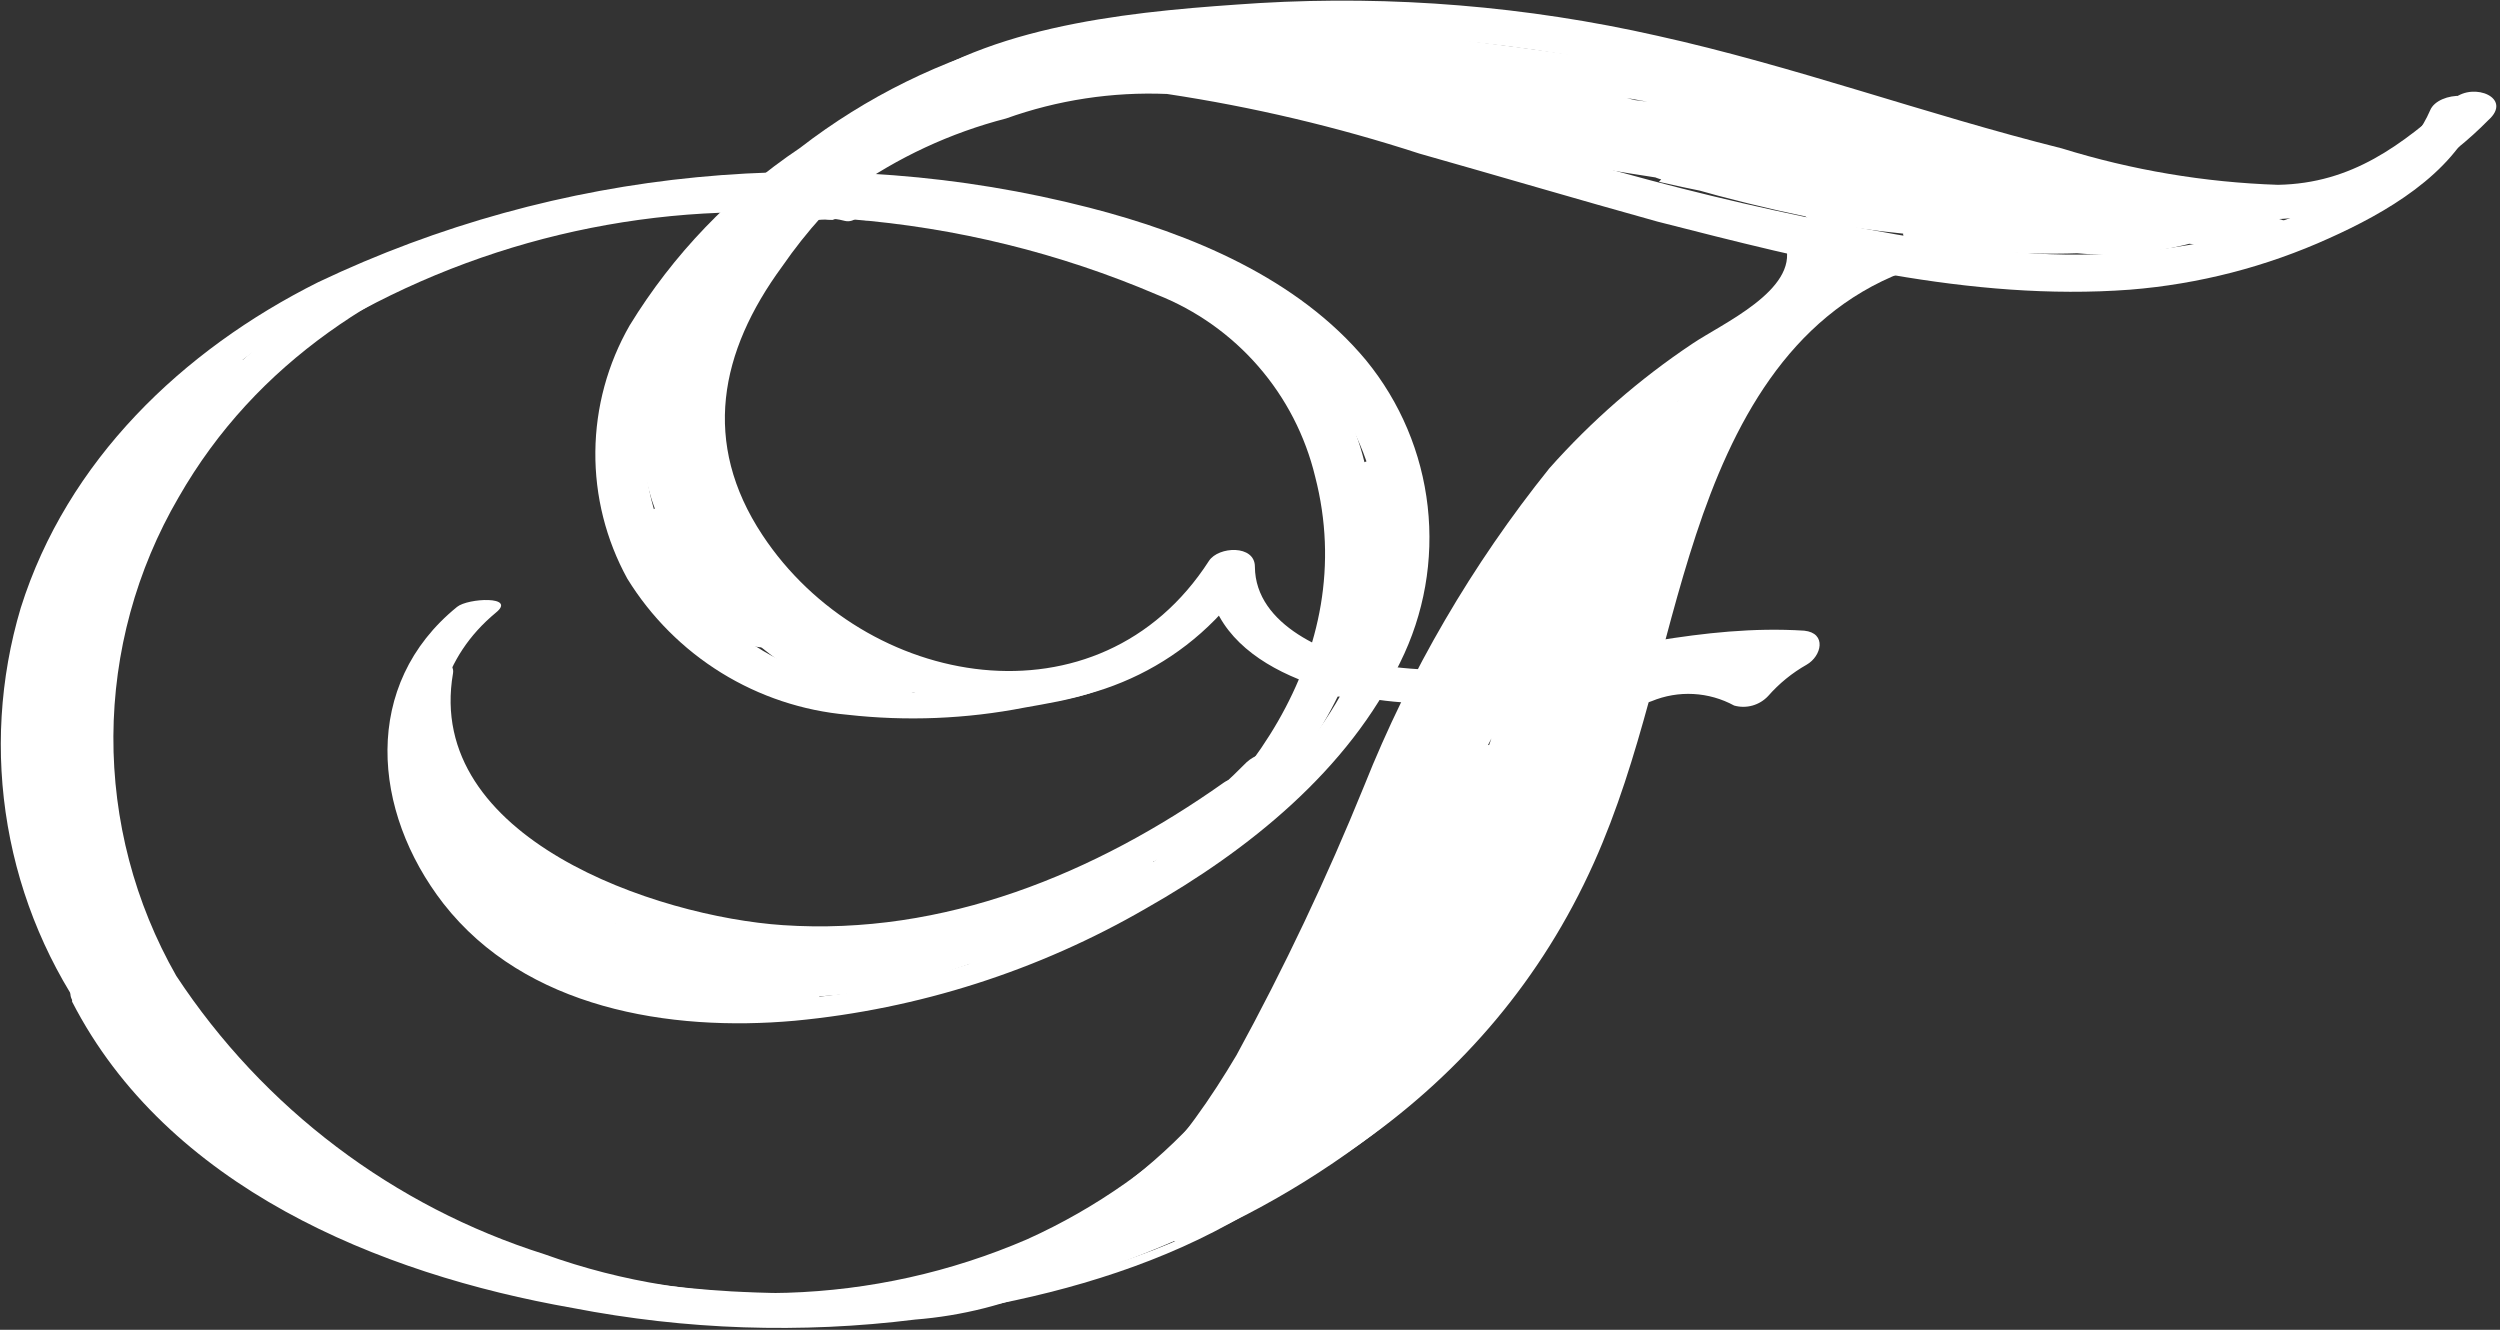 <svg xmlns="http://www.w3.org/2000/svg" width="141" height="75" viewBox="0 0 141 75" fill="none"><rect x="0" y="0" width="141" height="75" fill="#333333" stroke="none"/><path d="M52.749 6.278C55.955 4.07 60.216 3.475 63.96 2.899C67.845 2.277 71.773 1.949 75.708 1.92C84.1 2.093 92.424 3.457 100.432 5.97C107.689 8.332 115.072 10.287 122.546 11.825C125.781 12.565 129.14 12.565 132.375 11.825C135.381 10.772 138.106 9.045 140.341 6.777C141.743 5.529 139.535 4.627 138.422 5.548C135.465 8.178 132.663 10.347 128.478 10.424C124.341 10.287 120.242 9.596 116.289 8.37C108.61 6.45 101.181 3.725 93.464 2.016C86.108 0.352 78.553 -0.268 71.024 0.173C64.516 0.596 56.492 1.229 50.964 5.03C49.409 6.105 51.693 6.949 52.788 6.278H52.749Z" fill="white"></path><path d="M47.99 10.752C50.635 8.874 53.602 7.495 56.743 6.682C59.652 5.641 62.736 5.171 65.823 5.3C70.648 6.028 75.406 7.152 80.047 8.66C84.52 9.926 88.993 11.251 93.485 12.499C102.123 14.706 111.126 17.01 120.129 16.338C124.011 16.027 127.811 15.047 131.359 13.439C134.564 12 138.269 9.869 139.709 6.51C140.323 5.07 137.521 5.108 137.06 6.222C135.352 10.195 129.842 12.288 125.945 13.305C121.434 14.388 116.764 14.642 112.163 14.054C102.816 12.716 93.6 10.584 84.616 7.681C80.354 6.452 76.074 5.243 71.735 4.283C68.713 3.452 65.568 3.16 62.444 3.419C56.55 4.056 50.915 6.183 46.07 9.6C44.592 10.771 46.838 11.673 47.99 10.829V10.752Z" fill="white"></path><path d="M7.85 56.879C3.895 51.337 2.235 44.48 3.219 37.743C4.203 31.006 7.754 24.911 13.129 20.732C24.321 11.767 40.714 9.848 54.535 12.017C64.326 13.572 77.187 18.409 77.84 30.023C78.569 42.558 64.402 51.446 53.864 54.614C46.377 56.879 37.067 57.723 30.425 52.694C24.954 48.643 21.844 39.621 27.968 34.553C29.158 33.593 26.394 33.728 25.78 34.227C20.385 38.604 20.961 45.745 25.012 50.966C29.638 56.879 37.758 58.203 44.822 57.57C51.805 56.911 58.563 54.75 64.633 51.235C70.391 47.972 76.054 43.441 78.972 37.356C80.324 34.634 80.862 31.58 80.521 28.56C80.181 25.54 78.976 22.682 77.053 20.329C73.213 15.703 67.186 13.188 61.427 11.71C46.889 7.978 31.502 9.466 17.948 15.914C10.269 19.753 3.781 25.992 1.17 34.285C-0.018 38.271 -0.269 42.477 0.437 46.577C1.142 50.676 2.786 54.556 5.24 57.915C5.72 58.606 8.407 57.704 7.85 56.879Z" fill="white"></path><path d="M106.272 14.511C94.12 19.06 92.834 32.402 89.379 43.171C87.495 49.651 84.07 55.579 79.397 60.448C73.346 66.004 65.845 69.731 57.763 71.198C56.093 71.562 56.419 72.714 58.07 72.349C71.891 69.393 83.985 61.849 89.897 48.661C92.566 42.71 93.621 36.337 95.656 30.156C97.691 23.975 100.858 17.851 107.308 15.356C109.228 14.665 107.443 13.993 106.272 14.434V14.511Z" fill="white"></path><path d="M100.722 13.861C101.394 16.376 97.113 18.257 95.443 19.39C92.467 21.378 89.758 23.739 87.381 26.415C83.03 31.834 79.511 37.87 76.938 44.325C74.829 49.52 72.426 54.59 69.739 59.51C66.879 64.328 63.078 69.223 57.396 70.701C55.688 71.162 56.187 73.005 57.895 72.621C69.816 69.473 74.865 55.67 79.145 45.612C82.274 38.432 85.768 30.946 91.412 25.379C94.031 22.994 96.843 20.83 99.82 18.91C101.739 17.604 104.12 15.665 103.448 13.151C103.121 11.903 100.338 12.632 100.664 13.899L100.722 13.861Z" fill="white"></path><path d="M63.711 51.601C72.369 46.264 79.702 36.743 76.957 26.07C76.372 23.702 75.246 21.502 73.667 19.643C72.088 17.785 70.1 16.318 67.858 15.358C61.879 12.765 55.506 11.195 49.007 10.712C47.894 10.712 46.07 12.21 47.951 12.363C53.916 12.833 59.765 14.272 65.266 16.625C67.464 17.494 69.42 18.88 70.97 20.664C72.52 22.448 73.619 24.578 74.173 26.876C76.746 36.839 70.085 45.765 61.965 50.756C60.371 51.754 62.771 52.234 63.711 51.658V51.601Z" fill="white"></path><path d="M22.824 38.279C21.115 48.319 34.687 53.08 42.385 53.752C52.578 54.692 62.541 50.834 70.795 45.075C72.331 44 69.97 43.482 69.029 44.134C61.754 49.279 53.23 52.792 44.151 52.178C37.048 51.698 23.937 47.282 25.55 37.972C25.742 36.821 22.939 37.262 22.766 38.279H22.824Z" fill="white"></path><path d="M70.757 44.826C71.635 44.278 72.382 43.544 72.945 42.676C73.061 42.503 72.83 42.349 72.715 42.33C72.475 42.272 72.225 42.272 71.986 42.33C71.677 42.362 71.374 42.433 71.083 42.541C70.8 42.634 70.538 42.785 70.316 42.983C69.394 43.923 68.396 44.807 67.455 45.651C67.423 45.676 67.397 45.708 67.38 45.745C67.362 45.782 67.353 45.822 67.353 45.862C67.353 45.903 67.362 45.943 67.38 45.98C67.397 46.016 67.423 46.048 67.455 46.074C67.674 46.187 67.923 46.227 68.165 46.189C68.865 46.182 69.542 45.939 70.085 45.498C71.064 44.653 72.005 43.77 72.945 42.849L70.296 43.136C70.059 43.476 69.789 43.791 69.49 44.077L69.24 44.269C69.077 44.397 68.904 44.513 68.722 44.615C68.607 44.615 68.358 44.903 68.396 45.075C68.434 45.248 68.761 45.306 68.895 45.306C69.572 45.326 70.24 45.146 70.815 44.787L70.757 44.826Z" fill="white"></path><path d="M53.903 3.934C48.492 6.461 43.94 10.519 40.811 15.605C38.998 18.07 38.074 21.076 38.189 24.134C38.304 27.191 39.452 30.119 41.445 32.441C48.739 41.655 63.866 42.787 70.642 32.306L68.07 31.98C68.07 37.643 75.422 39.524 79.952 39.658C87.036 39.966 93.831 37.067 100.915 37.508L100.78 35.589C99.534 36.329 98.424 37.277 97.498 38.392L99.417 37.854C98.241 37.323 96.965 37.048 95.674 37.048C94.383 37.048 93.107 37.323 91.931 37.854C90.165 38.564 91.72 40.119 93.159 39.543C93.903 39.236 94.707 39.098 95.51 39.142C96.314 39.185 97.098 39.407 97.805 39.793C98.143 39.888 98.501 39.888 98.84 39.793C99.178 39.698 99.484 39.512 99.724 39.255C100.343 38.549 101.076 37.952 101.894 37.489C102.738 37.009 103.045 35.704 101.759 35.57C96 35.205 90.741 36.817 85.154 37.489C82.681 37.883 80.161 37.883 77.687 37.489C74.942 36.952 70.796 35.301 70.776 31.961C70.776 30.713 68.722 30.809 68.185 31.634C62.004 41.233 48.758 38.891 43 30.175C39.563 24.973 40.581 19.848 44.113 15.03C46.868 11.037 50.629 7.845 55.017 5.777C56.782 5.067 55.228 3.512 53.788 4.107L53.903 3.934Z" fill="white"></path><path d="M57.704 2.15C53.132 3.349 48.849 5.458 45.111 8.35C41.228 10.953 37.954 14.365 35.513 18.352C34.268 20.521 33.602 22.974 33.578 25.475C33.555 27.976 34.175 30.441 35.379 32.634C36.708 34.792 38.523 36.611 40.679 37.944C42.836 39.277 45.273 40.088 47.798 40.312C51.127 40.687 54.493 40.551 57.781 39.909C60.257 39.468 63.04 39.065 64.768 37.049C65.478 36.224 62.733 36.454 62.196 37.049C60.853 38.065 59.214 38.611 57.531 38.604C55.871 38.902 54.188 39.056 52.502 39.065C49.373 39.127 46.279 38.407 43.498 36.972C41.05 35.638 39.067 33.589 37.812 31.1C36.557 28.61 36.09 25.797 36.473 23.036C37.26 17.949 40.888 13.841 44.689 10.654C48.494 7.215 53.049 4.71 57.992 3.34C59.681 2.956 59.335 1.747 57.665 2.112L57.704 2.15Z" fill="white"></path><path d="M42.499 11.746C38.18 16.372 34.552 22.419 36.97 28.792C38.083 31.521 39.85 33.933 42.115 35.818C44.514 37.891 47.279 39.83 50.581 39.273C50.907 39.273 52.193 38.947 52.193 38.486C52.193 38.026 51.387 38.122 51.08 38.179C49.378 38.121 47.758 37.438 46.53 36.26C45.452 35.492 44.444 34.631 43.516 33.687C41.583 31.808 40.156 29.471 39.37 26.892C37.7 20.998 41.155 15.623 45.014 11.535C45.455 11.074 44.649 11.036 44.342 11.036C43.642 11.02 42.96 11.259 42.422 11.707L42.499 11.746Z" fill="white"></path><path d="M23.801 46.072C25.087 49.335 28.139 51.178 31.134 52.714C34.72 54.581 38.629 55.747 42.651 56.15C50.675 56.86 58.008 53.309 64.842 49.681C65.322 49.431 65.533 49.009 65.092 48.644C64.65 48.279 63.556 48.644 63.172 48.913C56.895 52.196 50.349 55.517 43.074 54.557C39.794 54.077 36.616 53.058 33.668 51.543C30.827 50.142 27.909 48.414 26.584 45.323C26.22 44.402 23.474 45.227 23.801 46.072Z" fill="white"></path><path d="M102.831 14.552L101.986 15.358C101.879 15.47 101.806 15.61 101.775 15.761C101.726 15.898 101.726 16.047 101.775 16.184C101.809 16.327 101.89 16.456 102.005 16.549C102.101 16.659 102.228 16.739 102.37 16.779L102.696 16.875C102.943 16.924 103.198 16.924 103.445 16.875L103.81 16.741C104.017 16.639 104.2 16.495 104.347 16.318L105.192 15.473C105.298 15.362 105.372 15.222 105.403 15.07C105.451 14.934 105.451 14.785 105.403 14.648C105.383 14.504 105.307 14.373 105.192 14.283C105.092 14.167 104.957 14.086 104.808 14.053H104.481C104.24 14.015 103.994 14.015 103.752 14.053L103.387 14.187C103.18 14.289 102.997 14.432 102.85 14.61L102.831 14.552Z" fill="white"></path><path d="M96.978 19.85C89.146 27.643 89.299 39.046 85.46 48.798C83.491 53.505 80.454 57.69 76.59 61.021C72.725 64.353 68.138 66.74 63.192 67.994C61.484 68.455 61.945 70.201 63.653 69.741C68.383 68.531 72.826 66.396 76.727 63.461C80.628 60.525 83.909 56.847 86.381 52.637C91.968 42.463 90.643 29.121 99.262 20.56C100.471 19.351 97.784 19.043 96.959 19.85H96.978Z" fill="white"></path><path d="M66.552 68.266C73.386 63.025 77.494 55.481 81.141 47.841C84.972 39.068 90.09 30.916 96.325 23.653C97.496 22.367 94.809 22.175 94.022 22.962C82.504 34.48 84.424 54.79 70.526 64.311C68.971 65.367 71.274 66.231 72.33 65.424C86.631 55.673 84.654 35.421 96.325 23.653L94.06 23.039C88.155 29.746 83.283 37.297 79.606 45.441C75.766 53.407 71.927 61.72 64.786 67.21C63.289 68.362 65.554 69.129 66.591 68.342L66.552 68.266Z" fill="white"></path><path d="M70.411 65.75C76.65 63.638 81.084 58.417 83.849 52.658C85.448 49.267 86.852 45.786 88.053 42.234C89.3 38.74 90.394 34.325 93.274 31.791C94.464 30.735 91.719 30.774 91.047 31.35C88.88 33.623 87.299 36.391 86.44 39.412C85.096 42.964 83.964 46.572 82.505 50.066C79.933 56.209 75.94 62.448 69.336 64.675C68.914 64.828 68.242 65.289 68.588 65.769C68.933 66.249 70.008 65.922 70.507 65.769L70.411 65.75Z" fill="white"></path><path d="M92.715 23.285C88.097 27.386 84.135 32.17 80.967 37.471C79.49 40.007 78.207 42.651 77.128 45.38C76.13 48.49 74.722 51.453 72.943 54.191C72.54 54.729 73.308 55.017 73.711 55.055C74.069 55.092 74.431 55.041 74.765 54.907C75.1 54.774 75.396 54.561 75.63 54.287C77.235 51.868 78.483 49.23 79.335 46.455C80.448 43.529 81.796 40.698 83.367 37.989C86.485 32.67 90.424 27.876 95.038 23.784C95.518 23.362 95.287 22.92 94.769 22.748C94.429 22.694 94.082 22.715 93.751 22.808C93.42 22.9 93.112 23.063 92.849 23.285H92.715Z" fill="white"></path><path d="M79.336 49.163C80.767 43.834 83.643 39.004 87.647 35.208C87.746 35.128 87.819 35.022 87.858 34.903C87.897 34.783 87.9 34.654 87.868 34.532C87.835 34.41 87.768 34.3 87.674 34.216C87.581 34.132 87.465 34.076 87.34 34.056C87.001 33.986 86.649 33.998 86.315 34.091C85.981 34.185 85.674 34.357 85.421 34.593C81.155 38.634 78.092 43.776 76.571 49.451C76.264 50.603 79.086 50.219 79.374 49.163H79.336Z" fill="white"></path><path d="M81.677 42.847C80.507 46.775 78.863 50.546 76.782 54.077C75.803 55.843 74.863 57.648 73.826 59.414C73.116 60.623 72.079 62.447 70.621 62.869C70.313 62.869 69.238 63.272 69.373 63.752C69.507 64.232 70.64 63.963 70.889 63.887C75.016 62.696 76.648 58.838 78.568 55.363C81.048 51.291 83.026 46.934 84.461 42.387C84.653 41.676 81.908 42.06 81.697 42.847H81.677Z" fill="white"></path><path d="M7.948 57.109C7.241 55.969 6.6 54.789 6.028 53.577L6.143 53.826C5.894 53.308 5.663 52.809 5.433 52.29C5.275 52.01 5.021 51.795 4.718 51.686C4.415 51.577 4.083 51.58 3.782 51.695C3.435 51.792 3.122 51.985 2.88 52.252C2.726 52.444 2.534 52.77 2.649 53.02C3.445 54.862 4.382 56.639 5.452 58.337C5.554 58.452 5.678 58.544 5.816 58.61C5.955 58.676 6.105 58.714 6.258 58.721C6.634 58.774 7.017 58.707 7.352 58.529C7.871 58.26 8.389 57.704 8.005 57.109H7.948Z" fill="white"></path><path d="M64.865 68.569C62.532 69.582 60.149 70.473 57.724 71.237C57.301 71.372 56.361 71.737 56.514 72.332C56.668 72.927 57.724 72.811 58.108 72.696C60.779 71.852 63.406 70.871 65.978 69.759C66.343 69.606 67.13 69.087 66.708 68.627C66.285 68.166 65.325 68.377 64.788 68.627L64.865 68.569Z" fill="white"></path><path d="M4.066 56.494C9.422 66.918 21.343 71.851 32.304 73.771C38.666 75.006 45.184 75.226 51.615 74.423C56.91 74.01 61.904 71.794 65.763 68.146C66.953 66.918 64.266 66.553 63.459 67.397C59.755 71.237 54.418 72.369 49.293 72.753C43.158 73.233 36.986 72.754 30.999 71.333C21.401 69.068 11.361 64.422 6.62 55.208C6.101 54.171 3.433 55.208 4.066 56.398V56.494Z" fill="white"></path><path d="M29.464 11.807C21.497 14.437 14.107 18.334 9.135 25.398C3.568 33.461 1.648 44.153 5.852 53.291C10.056 62.428 18.963 68.647 28.12 71.93C37.268 75.266 47.293 75.314 56.473 72.064C61.287 70.351 65.689 67.649 69.395 64.131C73.102 60.613 76.03 56.358 77.992 51.64C78.337 50.776 75.573 51.102 75.208 52.004C71.95 59.959 65.767 66.362 57.932 69.895C49.295 73.626 39.562 73.928 30.711 70.74C22.19 68.046 14.856 62.501 9.941 55.037C7.595 50.922 6.372 46.262 6.395 41.524C6.419 36.787 7.688 32.139 10.075 28.047C14.471 20.369 21.593 15.915 29.828 13.17C31.441 12.633 31.134 11.251 29.464 11.807Z" fill="white"></path><path d="M11.67 20.597C5.911 26.145 1.63 33.67 1.688 41.847C1.688 50.831 7.658 58.049 13.205 64.556L15.797 63.481C14.13 61.964 12.763 60.147 11.766 58.126C11.324 57.185 8.598 58.126 8.982 58.874C10.012 61.044 11.445 62.999 13.205 64.633C13.858 65.228 16.507 64.403 15.797 63.558C10.614 57.473 5.085 50.831 4.51 42.442C3.934 34.053 8.176 26.529 13.896 21.115C15.048 20.021 12.322 20.059 11.67 20.693V20.597Z" fill="white"></path><path d="M63.557 69.109C62.533 69.59 61.481 70.013 60.409 70.376L61.465 71.316L65.035 70.049C65.362 69.934 66.187 69.512 65.822 69.07C65.458 68.629 64.383 69.07 63.999 69.07C62.712 69.531 61.446 70.011 60.159 70.548C59.833 70.663 59.008 71.067 59.372 71.527C59.737 71.988 60.812 71.527 61.196 71.527L64.805 70.26L63.768 69.339C62.359 69.829 60.991 70.432 59.679 71.143C59.392 71.316 58.854 71.738 59.315 72.026C59.586 72.149 59.881 72.213 60.179 72.213C60.477 72.213 60.771 72.149 61.042 72.026L64.632 70.587C64.959 70.471 65.784 70.049 65.419 69.608C65.055 69.166 63.98 69.608 63.5 69.608L59.372 71.028C59.046 71.143 58.24 71.566 58.605 72.007C58.969 72.449 60.025 72.007 60.428 72.007L64.267 70.644C64.594 70.529 65.419 70.107 65.055 69.665C64.69 69.224 63.615 69.665 63.231 69.665L57.626 71.585C57.318 71.7 56.57 72.084 56.8 72.506C57.031 72.929 57.971 72.737 58.297 72.641C60.699 71.885 63.031 70.921 65.266 69.761L63.634 69.109C61.88 70.102 60.001 70.857 58.048 71.355L58.72 72.41L65.458 70.145L64.421 69.204C62.347 70.105 60.226 70.893 58.067 71.566L58.739 72.621L64.267 70.279C64.594 70.145 65.419 69.742 65.055 69.281C64.69 68.821 63.615 69.185 63.135 69.281L57.184 71.777C56.896 71.892 56.128 72.257 56.359 72.679C56.589 73.101 57.53 72.929 57.875 72.833C60.576 72.016 63.213 71.002 65.765 69.8L64.498 69.109C62.258 70.145 59.949 71.023 57.587 71.738C57.242 71.854 56.224 72.161 56.359 72.698C56.493 73.236 57.606 72.986 57.894 72.909C60.956 72.054 63.897 70.816 66.648 69.224L64.978 68.571C62.835 69.806 60.527 70.73 58.125 71.316C57.76 71.431 56.877 71.7 56.896 72.199C56.915 72.698 57.76 72.602 58.048 72.583C61.56 72.019 64.911 70.71 67.876 68.744L66.206 68.091C62.958 70.049 59.391 71.42 55.667 72.141C55.207 72.237 54.189 72.449 54.074 73.005C53.959 73.562 54.919 73.543 55.226 73.466C59.666 72.635 63.927 71.037 67.819 68.744C68.164 68.533 68.683 68.072 68.107 67.803C67.454 67.647 66.765 67.75 66.187 68.091C63.883 69.679 61.264 70.753 58.509 71.239V72.506C61.384 71.793 64.149 70.688 66.725 69.224C67.051 69.013 67.588 68.552 67.013 68.283C66.359 68.127 65.671 68.23 65.093 68.571C62.737 69.944 60.215 71.009 57.587 71.738L57.894 72.909C60.764 72.05 63.567 70.985 66.283 69.723C66.571 69.569 67.089 69.128 66.648 68.84C66.375 68.721 66.081 68.66 65.784 68.66C65.487 68.66 65.193 68.721 64.92 68.84C62.547 69.977 60.096 70.945 57.587 71.738L58.278 72.794L64.21 70.299L63.173 69.358L57.645 71.7C57.357 71.834 56.589 72.18 56.819 72.621C57.05 73.063 57.99 72.852 58.336 72.756C60.735 72.018 63.093 71.153 65.4 70.164C65.707 70.03 66.552 69.627 66.168 69.185C65.784 68.744 64.747 69.185 64.363 69.185L57.626 71.451C57.318 71.451 56.57 71.95 56.8 72.372C57.031 72.794 57.952 72.602 58.297 72.506C60.73 71.901 63.073 70.978 65.266 69.761C65.611 69.569 66.129 69.089 65.554 68.821C64.898 68.67 64.21 68.78 63.634 69.128C61.826 70.055 59.945 70.832 58.01 71.451L58.681 72.506L64.287 70.587L63.346 69.627L59.507 70.99L60.562 71.93L64.805 70.395L63.768 69.473L60.179 70.913L61.542 71.7C62.641 71.091 63.791 70.577 64.978 70.164C65.304 70.049 66.129 69.627 65.765 69.185C65.4 68.744 64.325 69.185 63.941 69.185L60.332 70.452L61.369 71.374C62.617 70.855 63.883 70.356 65.208 69.915L63.999 69.109L60.409 70.376C60.083 70.491 59.276 70.932 59.641 71.355C60.006 71.777 61.062 71.355 61.561 71.355C62.871 70.909 64.154 70.383 65.4 69.78C65.784 69.608 66.245 69.109 65.688 68.84C65.032 68.691 64.345 68.801 63.768 69.147L63.557 69.109Z" fill="white"></path><path d="M27.777 51.447C30.027 53.558 32.712 55.151 35.644 56.112C38.576 57.074 41.683 57.382 44.746 57.013C45.303 57.013 46.205 56.63 46.282 55.958C46.359 55.286 45.533 55.113 45.034 55.171C42.378 55.468 39.689 55.185 37.153 54.34C34.617 53.494 32.296 52.108 30.349 50.276C30.08 50.063 29.753 49.936 29.41 49.912C29.068 49.888 28.726 49.968 28.43 50.141C28.065 50.295 27.239 50.967 27.739 51.447H27.777Z" fill="white"></path><path d="M35.396 52.983C38.456 54.533 41.832 55.361 45.263 55.402C46.924 55.215 48.568 54.894 50.177 54.442C51.855 54.272 53.513 53.944 55.13 53.463C55.667 53.252 56.166 52.58 55.782 52.023C55.398 51.466 54.438 51.601 53.863 51.812C52.53 52.161 51.167 52.386 49.793 52.484C48.374 52.895 46.923 53.184 45.455 53.348C42.493 53.247 39.593 52.48 36.97 51.102C35.799 50.583 33.745 52.253 35.357 53.021L35.396 52.983Z" fill="white"></path><path d="M56.415 54.345C57.229 53.864 58.069 53.428 58.93 53.039L59.602 52.751L59.87 52.636H60.043C60.197 52.636 60.158 52.636 59.947 52.636C59.736 52.636 61.214 52.214 61.31 52.195C61.661 52.094 61.979 51.902 62.232 51.638C62.325 51.528 62.393 51.399 62.429 51.259C62.466 51.119 62.47 50.973 62.443 50.832C62.232 50.179 61.368 50.045 60.792 50.217C58.821 50.797 56.931 51.622 55.167 52.675C54.87 52.825 54.623 53.058 54.457 53.346C54.386 53.469 54.349 53.608 54.349 53.75C54.349 53.891 54.386 54.03 54.457 54.153C54.704 54.402 55.028 54.561 55.377 54.602C55.725 54.644 56.078 54.567 56.377 54.383L56.415 54.345Z" fill="white"></path><path d="M36.105 29.66C36.494 31.274 37.305 32.756 38.456 33.953C39.606 35.151 41.054 36.021 42.651 36.475C42.989 36.543 43.339 36.532 43.672 36.442C44.005 36.352 44.312 36.185 44.57 35.956C45.012 35.515 44.877 35.112 44.302 34.939H44.033C44.244 34.939 44.033 34.939 43.937 34.939L43.476 34.555C43.134 34.406 42.806 34.226 42.497 34.017C42.219 33.856 41.955 33.67 41.71 33.461C41.428 33.22 41.158 32.963 40.904 32.693C39.926 31.612 39.263 30.284 38.984 28.854C38.85 28.278 37.794 28.393 37.391 28.508C36.988 28.623 36.066 29.007 36.201 29.602L36.105 29.66Z" fill="white"></path><path d="M75.979 27.412C77.284 31.002 75.979 34.707 74.597 38.085C74.001 39.602 76.785 39.66 77.265 38.45C78.704 34.745 80.183 30.714 78.704 26.664C78.556 26.373 78.305 26.148 78 26.031C77.696 25.914 77.359 25.914 77.054 26.03C76.535 26.184 75.691 26.74 75.921 27.412H75.979Z" fill="white"></path><path d="M28.047 13.613L28.795 13.441C28.976 13.4 29.15 13.335 29.314 13.248C29.468 13.191 29.611 13.107 29.736 12.999C29.79 12.972 29.838 12.934 29.878 12.888C29.918 12.841 29.948 12.788 29.966 12.73C29.988 12.692 30 12.649 30 12.605C30 12.562 29.988 12.519 29.966 12.481V12.327C29.838 12.23 29.685 12.171 29.525 12.154H29.218C28.977 12.163 28.738 12.202 28.507 12.27L27.836 12.461L27.298 12.653C27.157 12.725 27.022 12.809 26.895 12.903C26.789 12.963 26.707 13.058 26.665 13.172C26.637 13.211 26.621 13.258 26.621 13.306C26.621 13.354 26.637 13.401 26.665 13.441V13.575C26.789 13.679 26.944 13.739 27.106 13.748H27.413C27.649 13.776 27.888 13.776 28.123 13.748L28.047 13.613Z" fill="white"></path><path d="M64.422 3.476C71.275 4.11 77.744 6.413 84.348 8.218C90.951 10.022 97.785 10.329 104.465 12.057L105.809 10.31C102.245 9.864 98.707 9.223 95.213 8.391C94.234 8.16 91.892 9.562 93.562 10.08C97.959 11.43 102.45 12.45 106.999 13.132C108.228 13.324 109.898 11.654 108.036 11.347L103.659 10.694C102.718 10.541 100.78 12.115 102.315 12.441C105.705 13.102 109.151 13.436 112.605 13.439C113.372 13.439 115.638 12.076 113.948 11.693L112.029 11.27L110.704 13.017L115.542 13.67L116.578 11.884H109.284C108.516 11.884 106.27 13.324 107.94 13.631C111.741 14.3 115.612 14.474 119.458 14.15L119.784 12.384C118.233 12.588 116.656 12.431 115.177 11.923L113.526 13.612C117.133 14.659 120.972 14.599 124.545 13.439C125.408 13.171 126.464 11.731 124.832 11.731H121.895C120.763 11.731 118.939 13.343 120.878 13.516L127.078 14.073L128.115 12.288C122.864 11.919 117.693 10.8 112.758 8.967C107.866 7.17 102.848 5.733 97.747 4.667C92.909 3.668 88.014 2.958 83.1 2.344C78.186 1.73 73.214 0.655 68.415 1.634C67.34 1.845 66.668 3.169 68.108 3.342C76.194 4.335 84.218 5.784 92.141 7.68C95.981 8.627 99.82 9.664 103.659 10.79C106.73 11.974 109.97 12.661 113.257 12.825C114.121 12.825 115.638 11.597 114.255 11.097C104.503 7.448 94.233 5.368 83.829 4.935C83.023 4.935 80.854 6.202 82.486 6.682C88.823 8.543 95.355 9.657 101.951 10.003C103.16 10.003 104.849 8.314 102.968 8.218C96.593 7.876 90.28 6.794 84.156 4.993L82.812 6.74C93.005 7.163 103.067 9.197 112.624 12.768L113.622 11.04C109.783 11.04 105.828 9.235 102.219 8.218C98.611 7.201 94.848 6.298 91.124 5.377C83.868 3.726 76.516 2.478 69.144 1.538L68.837 3.246C71.484 2.912 74.166 3.003 76.784 3.515C79.338 3.803 81.891 4.11 84.463 4.455C89.624 5.089 94.75 5.986 99.82 7.143C104.446 8.256 108.861 9.85 113.257 11.405C117.763 12.912 122.45 13.816 127.194 14.092C128.403 14.092 130.111 12.46 128.23 12.307L121.895 11.75L120.936 13.535H123.815L124.103 11.827C121.165 12.739 118.019 12.739 115.081 11.827C114.083 11.52 111.798 12.959 113.43 13.516C115.338 14.156 117.366 14.353 119.362 14.092C120.801 13.919 121.608 12.172 119.688 12.326C116.311 12.621 112.91 12.473 109.572 11.884L108.228 13.612H115.522C116.655 13.612 118.498 12.096 116.559 11.827L111.702 11.174C110.8 11.04 108.784 12.556 110.359 12.902L112.278 13.324L113.622 11.597C110.347 11.588 107.081 11.26 103.87 10.617L102.527 12.345L107.018 13.094L108.074 11.52C103.719 10.86 99.419 9.872 95.213 8.563L93.562 10.253C97.266 11.104 101.015 11.745 104.792 12.172C105.656 12.288 107.729 10.867 106.116 10.445C99.225 8.525 92.065 8.295 85.173 6.356C78.751 4.203 72.146 2.641 65.439 1.691C64.23 1.576 62.541 3.304 64.422 3.476Z" fill="white"></path><path d="M55.843 5.317L63.906 3.647C64.272 3.581 64.627 3.465 64.961 3.302C65.134 3.206 65.46 3.033 65.518 2.822C65.672 2.284 64.616 2.399 64.385 2.438L56.323 4.108C55.957 4.173 55.602 4.29 55.267 4.453C55.095 4.453 54.768 4.722 54.711 4.933C54.557 5.452 55.613 5.356 55.843 5.317Z" fill="white"></path><path d="M28.791 13.438C31.484 12.578 34.267 12.031 37.084 11.806C37.526 11.806 37.852 11.25 37.218 11.307C34.36 11.528 31.534 12.063 28.791 12.901C28.657 12.901 28.331 13.054 28.388 13.246C28.446 13.438 28.791 13.438 28.791 13.438Z" fill="white"></path><path d="M28.14 13.573C34.839 11.788 41.922 10.444 48.756 12.383L49.179 11.749C39.141 10.34 28.915 12.162 19.981 16.952C19.424 17.259 19.981 17.739 20.404 17.489C29.107 12.818 39.072 11.043 48.852 12.421C49.198 12.421 49.831 11.922 49.275 11.769C42.23 9.849 34.897 11.097 27.967 12.94C27.391 13.093 27.564 13.727 28.14 13.573Z" fill="white"></path><path d="M19.54 17.698L20.02 17.391V17.276H19.866H19.579H19.387L19.771 17.448L20.327 17.122C20.327 17.122 20.462 17.122 20.442 16.988C20.423 16.853 20.308 16.988 20.27 16.988C20.04 16.976 19.811 17.037 19.617 17.16L19.06 17.487H19.195H19.483H19.732L19.31 17.276L18.83 17.583C18.83 17.583 18.715 17.679 18.734 17.736C18.753 17.794 18.849 17.736 18.887 17.736C19.001 17.765 19.12 17.765 19.233 17.736C19.346 17.72 19.452 17.674 19.54 17.602V17.698Z" fill="white"></path><path d="M18.985 17.927L21.27 16.795C21.385 16.795 21.558 16.564 21.366 16.488C21.144 16.442 20.913 16.476 20.713 16.584L18.429 17.716C18.314 17.716 18.141 17.947 18.429 18.023C18.651 18.071 18.883 18.037 19.081 17.927H18.985Z" fill="white"></path><path d="M20.27 17.432V17.278H20.154H19.982H19.809H19.694C19.624 17.298 19.559 17.331 19.502 17.374C19.493 17.392 19.489 17.412 19.489 17.432C19.489 17.452 19.493 17.471 19.502 17.489V17.585H19.617H19.77H19.962H20.078L20.27 17.489C20.278 17.471 20.282 17.452 20.282 17.432C20.282 17.412 20.278 17.392 20.27 17.374V17.432Z" fill="white"></path><path d="M45.668 11.863C45.936 11.834 46.206 11.834 46.474 11.863C46.684 11.881 46.894 11.827 47.069 11.709C47.165 11.709 47.319 11.536 47.069 11.46C46.74 11.392 46.4 11.392 46.071 11.46C45.844 11.457 45.625 11.539 45.457 11.69C45.322 11.844 45.572 11.882 45.687 11.863C45.986 11.816 46.29 11.816 46.589 11.863L47.223 11.517H46.224C46.01 11.529 45.803 11.602 45.629 11.728C45.533 11.824 45.629 11.94 45.725 11.94H47.395C47.606 11.936 47.811 11.877 47.99 11.767C48.125 11.767 48.106 11.536 47.99 11.517H46.071C45.842 11.517 45.617 11.577 45.418 11.69C45.284 11.805 45.303 11.92 45.418 11.94C46.128 11.987 46.84 11.987 47.549 11.94L47.837 11.517C47.262 11.565 46.684 11.565 46.109 11.517L45.629 11.92C46.172 11.873 46.718 11.873 47.261 11.92L47.741 11.498H45.821L45.437 11.901C46.153 11.844 46.872 11.844 47.587 11.901L47.99 11.786H45.61L45.226 12.189H47.626L48.01 11.786C47.261 11.786 46.532 11.786 45.783 11.786L45.188 12.189H48.086L48.586 11.786H45.687L45.303 12.189H47.914C48.139 12.187 48.357 12.105 48.528 11.959C48.681 11.786 48.413 11.767 48.317 11.767H45.879C45.668 11.769 45.465 11.844 45.303 11.978C45.188 12.074 45.303 12.17 45.303 12.189C46.079 12.246 46.859 12.208 47.626 12.074C47.779 12.074 48.106 11.978 48.163 11.805C48.221 11.632 47.856 11.671 47.779 11.69C47.107 11.805 46.426 11.862 45.745 11.863L45.245 12.266H46.819L46.973 11.882C46.476 11.998 45.965 12.037 45.457 11.997L44.977 12.419L46.685 12.266C46.91 12.259 47.126 12.178 47.299 12.036C47.434 11.882 47.184 11.844 47.069 11.863L45.572 11.959C45.342 11.949 45.117 12.024 44.938 12.17C44.804 12.343 45.073 12.362 45.169 12.362L46.685 12.266L47.069 11.863L45.361 11.997C45.146 12.009 44.939 12.082 44.766 12.208C44.65 12.208 44.766 12.4 44.861 12.419C45.596 12.453 46.332 12.388 47.05 12.227C47.165 12.227 47.434 12.112 47.472 11.978C47.511 11.844 47.28 11.844 47.203 11.844H45.629C45.42 11.836 45.216 11.904 45.053 12.036C44.938 12.132 45.053 12.247 45.149 12.247C45.979 12.269 46.809 12.204 47.626 12.055L47.779 11.671C47.143 11.761 46.496 11.761 45.86 11.671L45.361 12.093H47.99L48.394 11.671H45.764C45.537 11.668 45.318 11.75 45.149 11.901C44.996 12.055 45.265 12.074 45.38 12.074H48.259C48.473 12.078 48.683 12.011 48.854 11.882C48.969 11.882 48.854 11.671 48.758 11.671H45.783C45.552 11.657 45.324 11.717 45.13 11.844C44.996 11.844 44.996 12.074 45.13 12.074C45.937 12.074 46.743 12.074 47.568 12.074C47.793 12.067 48.009 11.986 48.182 11.844C48.317 11.69 48.048 11.671 47.952 11.671H45.61C45.384 11.668 45.164 11.75 44.996 11.901C44.861 12.055 45.13 12.074 45.226 12.074H47.626C47.837 12.075 48.041 12 48.202 11.863C48.336 11.748 48.202 11.671 48.106 11.652C47.326 11.603 46.544 11.603 45.764 11.652C45.537 11.649 45.318 11.731 45.149 11.882C45.015 12.036 45.284 12.055 45.38 12.055H47.299C47.538 12.086 47.781 12.039 47.99 11.92C48.106 11.805 47.99 11.728 47.895 11.709C47.256 11.647 46.613 11.647 45.975 11.709C45.767 11.71 45.566 11.778 45.399 11.901C45.284 12.016 45.399 12.112 45.399 12.112C46.12 12.18 46.847 12.18 47.568 12.112C47.722 12.112 48.01 12.112 48.086 11.882C48.163 11.652 47.99 11.517 47.99 11.517C47.351 11.554 46.71 11.554 46.071 11.517L45.495 11.94H47.415L47.99 11.517H46.32L45.821 11.94H46.839C47.038 11.941 47.232 11.881 47.395 11.767C47.395 11.767 47.568 11.575 47.395 11.556C46.976 11.489 46.548 11.489 46.128 11.556L45.745 11.959C45.947 11.92 46.156 11.92 46.359 11.959L47.031 11.575C46.714 11.519 46.392 11.5 46.071 11.517C45.845 11.519 45.628 11.601 45.457 11.748C45.303 11.92 45.572 11.94 45.668 11.94V11.863Z" fill="white"></path><path d="M45.033 12.072C45.436 12.072 46.012 11.477 45.379 11.477C44.745 11.477 44.419 12.072 45.033 12.072Z" fill="white"></path><path d="M45.688 11.516H45.592H45.477H45.976H46.993C47.099 11.523 47.204 11.507 47.303 11.471C47.402 11.434 47.493 11.378 47.569 11.305C47.704 11.152 47.569 11.056 47.569 11.017C46.75 10.82 45.89 10.888 45.112 11.209C45.016 11.209 44.805 11.382 44.843 11.516C44.882 11.651 45.131 11.651 45.227 11.632L47.397 11.478L47.531 10.979C46.567 11.072 45.612 11.232 44.671 11.459C44.536 11.459 44.248 11.593 44.267 11.766C44.287 11.939 44.536 11.939 44.651 11.919C45.521 11.786 46.401 11.728 47.281 11.747C47.396 11.757 47.512 11.739 47.618 11.696C47.725 11.652 47.82 11.584 47.896 11.497C47.857 11.516 47.627 11.516 47.473 11.516C46.528 11.456 45.58 11.56 44.671 11.823C44.536 11.823 44.21 11.977 44.267 12.15C44.325 12.323 44.671 12.265 44.786 12.15C45.17 12.064 45.563 12.019 45.957 12.015C46.372 11.987 46.789 11.987 47.205 12.015L47.684 11.536C46.806 11.494 45.925 11.539 45.054 11.67C44.901 11.67 44.613 11.67 44.555 11.958C44.498 12.246 44.671 12.169 44.805 12.169C45.653 12.194 46.501 12.143 47.339 12.015C47.492 12.015 47.78 12.015 47.838 11.747C47.896 11.478 47.723 11.516 47.588 11.536C46.682 11.56 45.781 11.682 44.901 11.9C44.767 11.9 44.536 12.035 44.498 12.188C44.459 12.342 44.671 12.38 44.767 12.38C45.534 12.38 46.322 12.38 47.089 12.207C47.291 12.19 47.477 12.093 47.608 11.939C47.608 11.766 47.473 11.708 47.339 11.708C46.565 11.731 45.794 11.821 45.035 11.977C44.92 11.977 44.632 12.131 44.632 12.284C44.632 12.438 44.92 12.457 45.035 12.438L47.108 12.207C47.281 12.207 47.55 12.207 47.627 11.939C47.704 11.67 47.492 11.708 47.358 11.708C46.6 11.747 45.844 11.824 45.093 11.939C44.939 11.939 44.613 12.054 44.575 12.246C44.536 12.438 44.863 12.457 44.959 12.438C45.632 12.324 46.311 12.247 46.993 12.207L47.243 11.727L45.17 11.958V12.418L46.072 12.399C46.379 12.38 46.687 12.38 46.993 12.399L47.243 11.919C46.552 11.919 45.861 12.035 45.151 12.073L45.035 12.534C45.758 12.351 46.498 12.248 47.243 12.227L47.492 11.727C46.73 11.84 45.959 11.885 45.189 11.862L44.939 12.361C45.732 12.23 46.536 12.185 47.339 12.227C47.55 12.227 47.754 12.152 47.915 12.015C48.011 11.881 47.915 11.747 47.8 11.727C46.762 11.596 45.709 11.648 44.69 11.881L44.805 12.303C45.56 12.091 46.346 12.013 47.128 12.073L47.473 11.516C46.516 11.495 45.559 11.559 44.613 11.708V12.15C45.473 11.955 46.345 11.82 47.224 11.747C47.397 11.747 47.704 11.632 47.761 11.44C47.819 11.248 47.473 11.248 47.358 11.248L45.189 11.516L45.304 11.939C45.535 11.79 45.798 11.698 46.072 11.67C46.346 11.632 46.623 11.632 46.897 11.67L47.358 11.19C46.878 11.19 46.379 11.075 45.88 11.075C45.618 11.053 45.357 11.114 45.131 11.248C44.959 11.248 44.786 11.497 44.824 11.708C44.863 11.919 45.227 11.823 45.362 11.708C45.496 11.593 45.803 11.555 45.765 11.363L45.688 11.516Z" fill="white"></path><path d="M45.397 11.77L44.878 12.173L47.412 12C47.566 12 47.854 11.904 47.911 11.731C47.969 11.558 47.815 11.52 47.662 11.52C46.974 11.425 46.276 11.425 45.589 11.52C45.454 11.52 45.224 11.674 45.185 11.827C45.147 11.981 45.358 12.057 45.473 12.038H46.952C47.061 12.041 47.17 12.023 47.272 11.983C47.374 11.943 47.468 11.884 47.547 11.808C47.642 11.674 47.547 11.539 47.412 11.501C46.968 11.416 46.51 11.422 46.069 11.52C45.934 11.52 45.704 11.674 45.665 11.827C45.627 11.981 45.838 12.038 45.953 12.038H47.028L47.182 11.52C46.942 11.577 46.692 11.577 46.452 11.52L45.896 12.038C46.374 12.096 46.857 12.096 47.335 12.038C47.437 12.04 47.538 12.016 47.629 11.97C47.719 11.922 47.796 11.854 47.854 11.77C47.854 11.597 47.719 11.501 47.566 11.501H46.548L46.203 12.057H47.009L46.798 11.693C46.861 11.675 46.927 11.675 46.99 11.693C47.182 11.693 47.22 11.693 47.124 11.693L46.663 12.23H47.028V11.77H46.875L46.414 12.307C46.835 12.301 47.255 12.353 47.662 12.461C47.776 12.487 47.896 12.484 48.009 12.454C48.123 12.424 48.228 12.367 48.314 12.288C48.449 12.153 48.314 12 48.218 11.942C47.749 11.819 47.264 11.761 46.779 11.77C46.67 11.763 46.562 11.778 46.46 11.815C46.357 11.851 46.264 11.907 46.184 11.981C46.069 12.134 46.184 12.249 46.318 12.288C46.666 12.412 47.045 12.412 47.393 12.288C47.508 12.288 47.681 12.134 47.662 11.981C47.642 11.827 47.489 11.808 47.374 11.808H47.028C46.922 11.796 46.816 11.809 46.716 11.846C46.616 11.883 46.526 11.942 46.452 12.019C46.337 12.173 46.452 12.288 46.568 12.326C46.739 12.37 46.918 12.37 47.089 12.326C47.26 12.283 47.417 12.197 47.547 12.077C47.739 11.885 47.547 11.712 47.355 11.712H46.548C46.432 11.706 46.316 11.727 46.209 11.774C46.103 11.82 46.008 11.891 45.934 11.981C45.819 12.153 46.03 12.269 46.203 12.269H47.22L47.451 11.52C47.119 11.558 46.784 11.558 46.452 11.52C46.338 11.5 46.22 11.505 46.107 11.535C45.994 11.565 45.889 11.618 45.8 11.693C45.665 11.846 45.704 12 45.896 12.038C46.362 12.154 46.85 12.154 47.316 12.038C47.451 12.038 47.681 11.904 47.719 11.731C47.758 11.558 47.547 11.52 47.431 11.52H46.356L46.241 12.038H46.491H46.836L47.316 11.52H45.838L45.723 12.038C46.245 11.961 46.775 11.961 47.297 12.038L47.547 11.52H45.013C44.859 11.52 44.437 11.674 44.494 11.904C44.518 11.982 44.563 12.052 44.624 12.106C44.685 12.161 44.76 12.197 44.84 12.211C44.955 12.232 45.073 12.228 45.186 12.198C45.299 12.168 45.403 12.114 45.493 12.038C45.646 11.885 45.589 11.731 45.397 11.693V11.77Z" fill="white"></path><path d="M80.374 60.662C72.184 67.657 62.218 72.248 51.579 73.927C51.176 73.927 50.773 74.407 51.426 74.33C61.753 73.005 72.657 69.55 78.876 60.605C79.068 60.317 78.166 60.432 78.032 60.605C72.004 69.281 61.6 72.602 51.579 73.888L51.426 74.292C62.394 72.586 72.677 67.882 81.141 60.701C81.506 60.374 80.604 60.47 80.412 60.701L80.374 60.662Z" fill="white"></path><path d="M79.623 61.428C75.707 64.904 71.228 67.689 66.378 69.663C65.783 69.913 66.378 70.182 66.743 70.009C71.744 67.952 76.355 65.049 80.372 61.428C80.756 61.083 79.835 61.121 79.623 61.313V61.428Z" fill="white"></path><path d="M76.093 63.349C74.696 64.3 73.179 65.061 71.582 65.615C71.582 65.615 71.198 65.787 71.313 65.922C71.428 66.056 71.793 65.922 71.927 65.922C73.651 65.279 75.284 64.415 76.784 63.349C76.957 63.253 76.899 63.138 76.784 63.1C76.554 63.088 76.326 63.149 76.131 63.273L76.093 63.349Z" fill="white"></path><path d="M80.24 60.967C73.164 67.611 64.193 71.885 54.575 73.195C54.191 73.195 53.749 73.637 54.402 73.541C64.392 72.188 73.715 67.768 81.085 60.89C81.277 60.718 80.413 60.89 80.24 60.89V60.967Z" fill="white"></path><path d="M69.929 61.734C70.121 61.734 70.966 61.35 70.524 61.35C70.083 61.35 69.469 61.734 69.929 61.734Z" fill="white"></path><path d="M70.391 60.432C69.143 62.277 67.723 64 66.149 65.577L66.897 65.749C68.263 64.305 69.449 62.7 70.429 60.969C70.545 60.778 70.429 60.681 70.18 60.681C70.065 60.672 69.95 60.689 69.843 60.733C69.736 60.776 69.641 60.844 69.566 60.931C68.162 62.849 66.602 64.647 64.901 66.306L65.707 66.421L69.546 61.833H68.683C67.352 63.557 65.888 65.175 64.306 66.671C64.152 66.824 64.21 66.978 64.306 67.035C64.421 67.057 64.539 67.052 64.652 67.023C64.764 66.993 64.869 66.938 64.959 66.863C66.486 65.499 67.875 63.988 69.105 62.352C69.22 62.179 69.105 62.083 68.894 62.064C68.785 62.048 68.674 62.055 68.568 62.085C68.463 62.115 68.364 62.166 68.279 62.236C66.96 63.776 65.495 65.184 63.903 66.44L64.479 66.748C67.297 64.674 69.678 62.065 71.485 59.069C71.716 58.685 70.794 58.762 70.621 59.069C68.898 61.967 66.614 64.493 63.903 66.498C63.384 66.863 64.171 67.016 64.479 66.805C66.137 65.515 67.661 64.062 69.028 62.467H68.222C67.052 64.036 65.728 65.483 64.267 66.786L65.016 66.978C66.638 65.431 68.14 63.762 69.508 61.987C69.662 61.795 69.393 61.699 69.258 61.68C69.142 61.675 69.027 61.697 68.92 61.743C68.814 61.79 68.72 61.86 68.644 61.949L64.901 66.536C64.767 66.69 64.901 66.805 65.112 66.824C65.218 66.841 65.326 66.834 65.429 66.804C65.532 66.774 65.627 66.722 65.707 66.652C67.447 64.941 69.046 63.092 70.487 61.123H69.623C68.669 62.799 67.522 64.358 66.206 65.769C65.822 66.172 66.725 66.172 66.955 65.941C68.572 64.324 70.031 62.556 71.312 60.662C71.447 60.47 71.197 60.374 71.063 60.374C70.948 60.364 70.832 60.382 70.726 60.425C70.619 60.469 70.524 60.537 70.449 60.624L70.391 60.432Z" fill="white"></path></svg>
